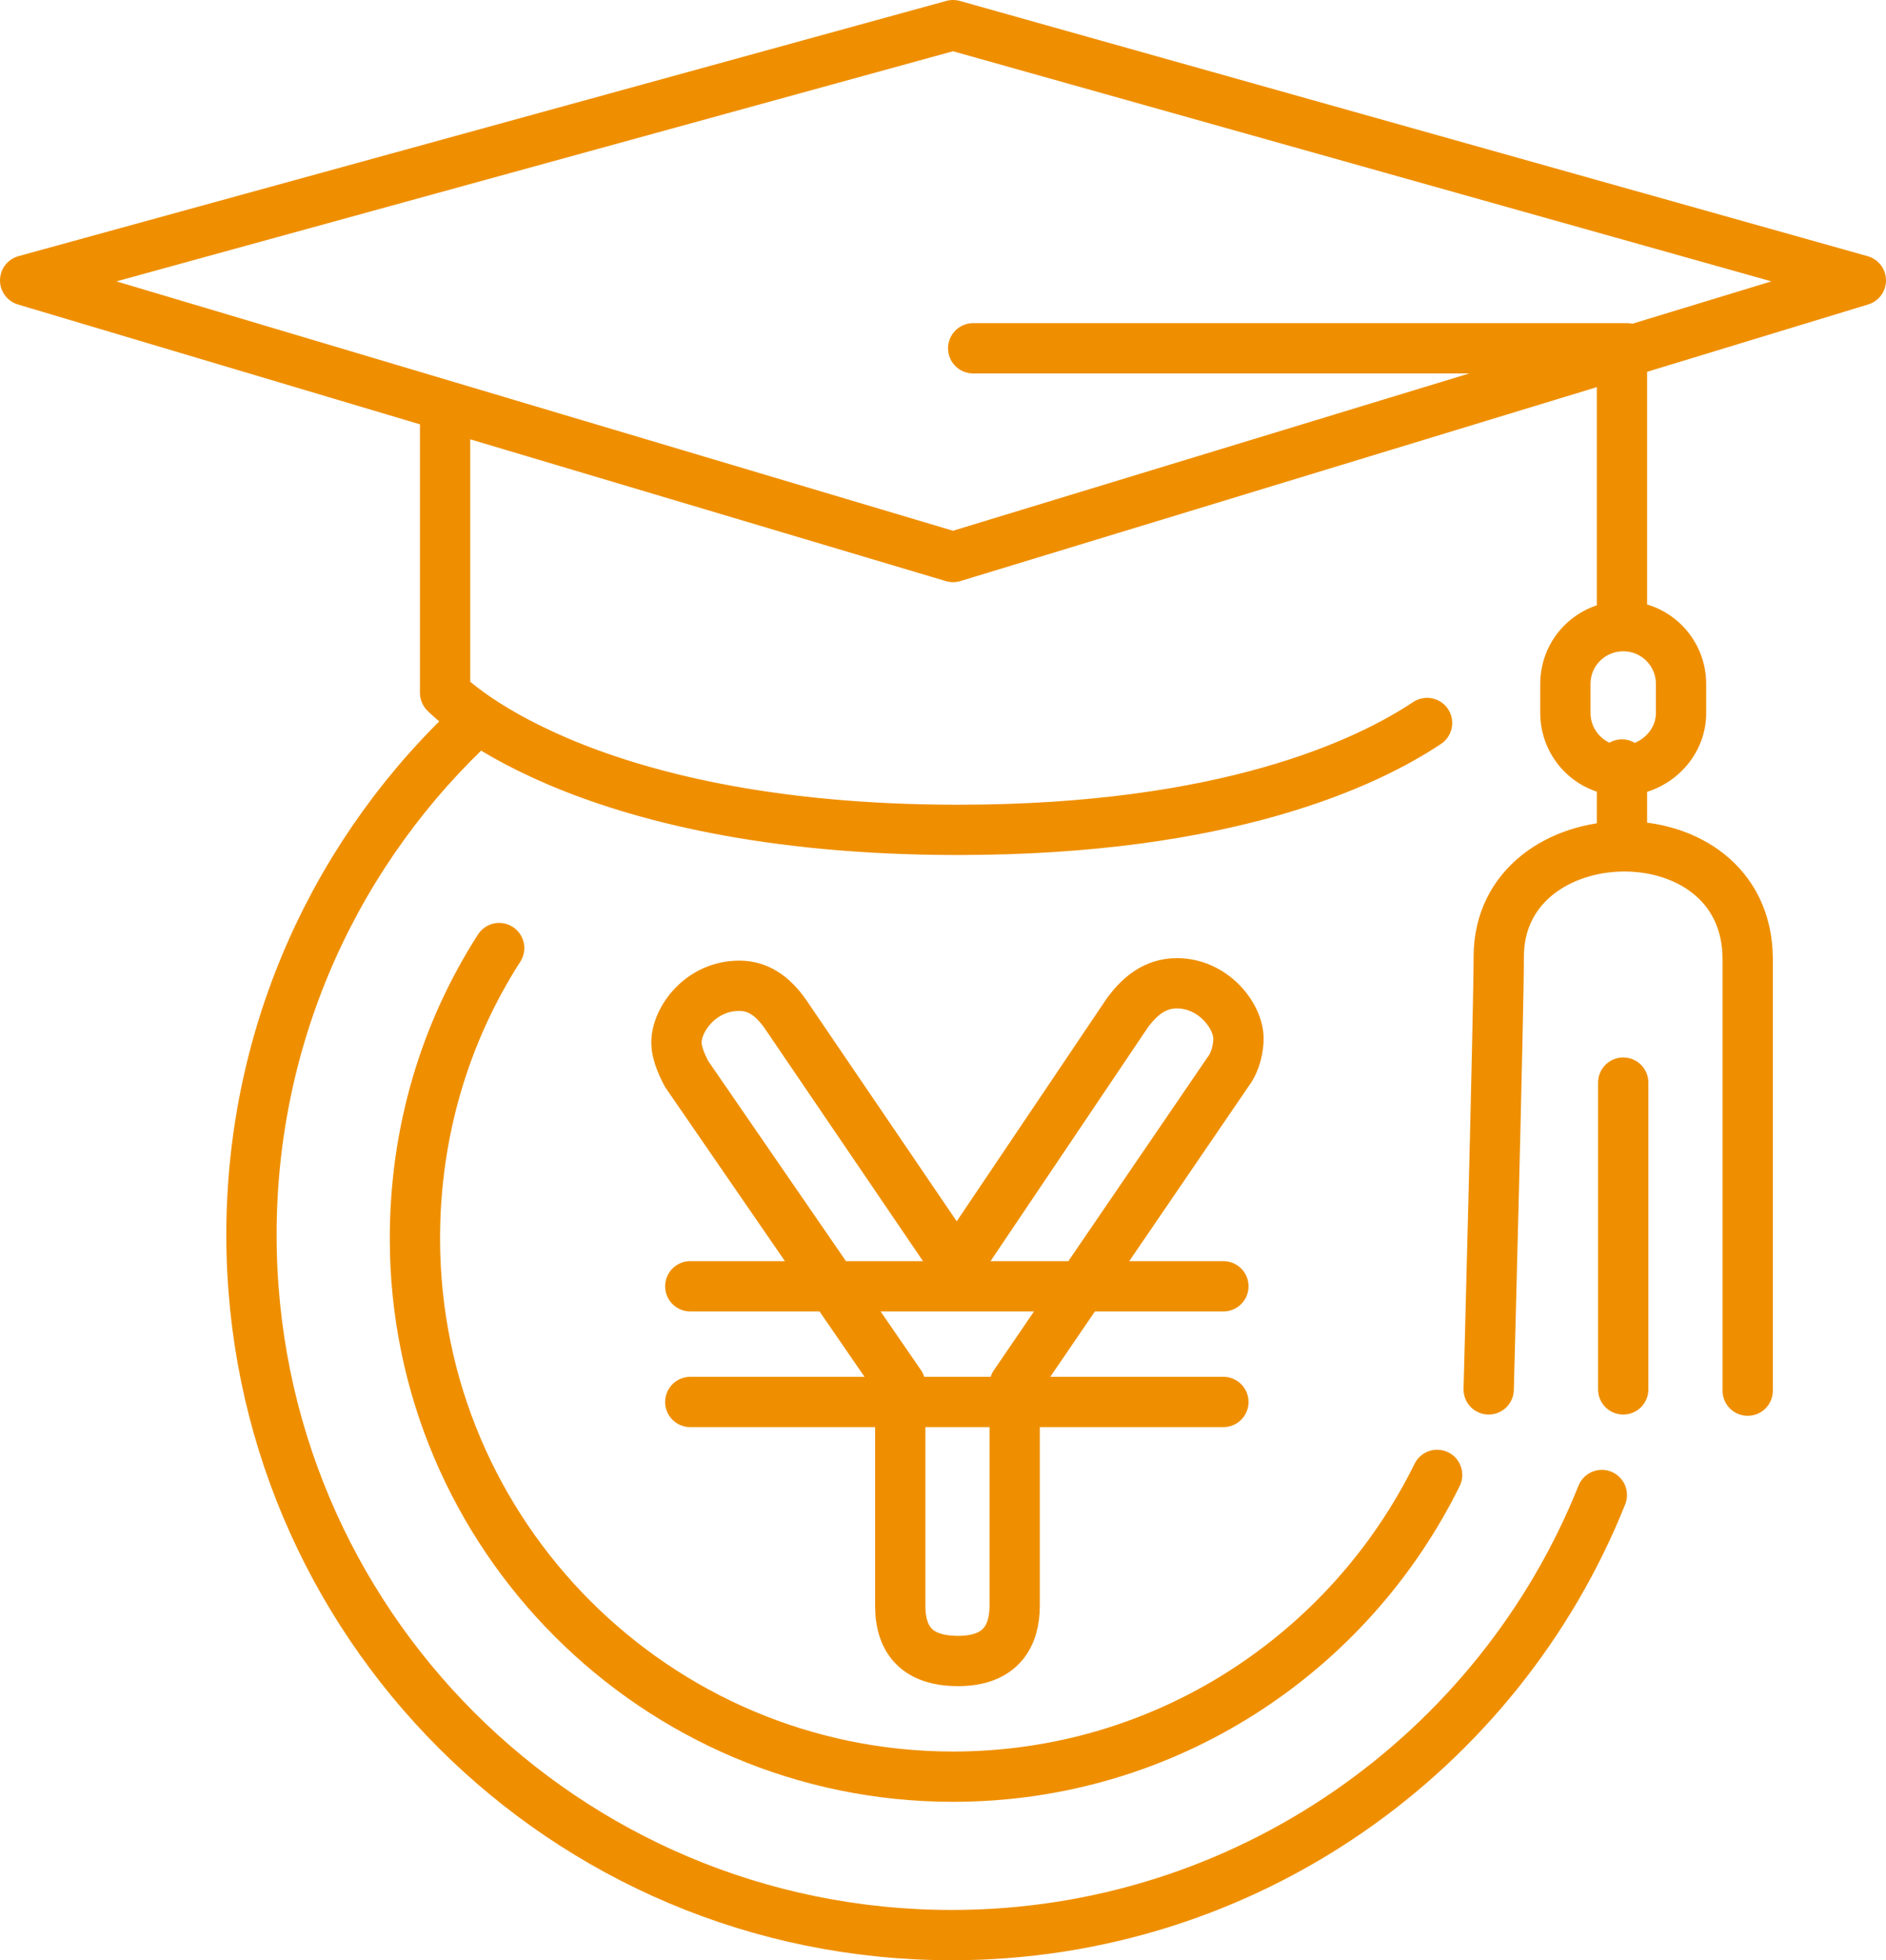 <?xml version="1.0" encoding="utf-8"?>
<!-- Generator: Adobe Illustrator 27.9.4, SVG Export Plug-In . SVG Version: 9.03 Build 54784)  -->
<svg version="1.1" id="レイヤー_1" xmlns="http://www.w3.org/2000/svg" xmlns:xlink="http://www.w3.org/1999/xlink" x="0px"
	 y="0px" viewBox="0 0 150 155.9" style="enable-background:new 0 0 150 155.9;" xml:space="preserve">
<style type="text/css">
	.st0{fill:none;stroke:#EF8F00;stroke-width:4;stroke-linecap:round;stroke-linejoin:round;}
</style>
<path class="st0" d="M127.4,118.9c-8.2,20.5-28.3,35-51.7,35c-30.8,0-55.7-24.9-55.7-55.7c0-16.2,6.9-30.8,18-41 M39.7,75.4
	C35.4,82.1,33,90,33,98.5c0,23.6,19.2,42.8,42.8,42.8c16.9,0,31.5-9.8,38.5-24 M35.4,33.6v21.5c0,0,10.3,10.9,40.8,10.9
	c21.3,0,32.5-5.3,37.3-8.5 M139,110.6V76.3c0-12.2-19.8-11.7-19.8-0.2c0,4.4-0.8,34.4-0.8,34.4 M129.1,86.1v24.4 M54.9,102.3h42.4
	 M54.9,111.5h42.4 M129.4,27.7h-52 M129,48.5V29.3 M129,67.3v-6.5 M71.6,110.1v17.6c0,2.8,1.4,4.4,4.6,4.4c3.5,0,4.5-2.1,4.5-4.4
	v-17.6l17-24.9c0.6-0.8,0.8-1.9,0.8-2.6c0-1.8-2-4.4-4.9-4.4c-1.8,0-3,1.1-3.9,2.3l-13.6,20.2L62.5,80.7c-1.1-1.6-2.3-2.3-3.7-2.3
	c-3.1,0-5,2.7-5,4.5c0,1,0.6,2.1,0.8,2.5L71.6,110.1L71.6,110.1z M133.7,56.7v-2.3c0-2.5-2-4.6-4.6-4.6c-2.5,0-4.6,2-4.6,4.6v2.3
	c0,2.5,2,4.6,4.6,4.6C131.6,61.2,133.7,59.2,133.7,56.7z M75.8,2L2,22.3l73.8,22l72.2-22L75.8,2z"/>
</svg>
